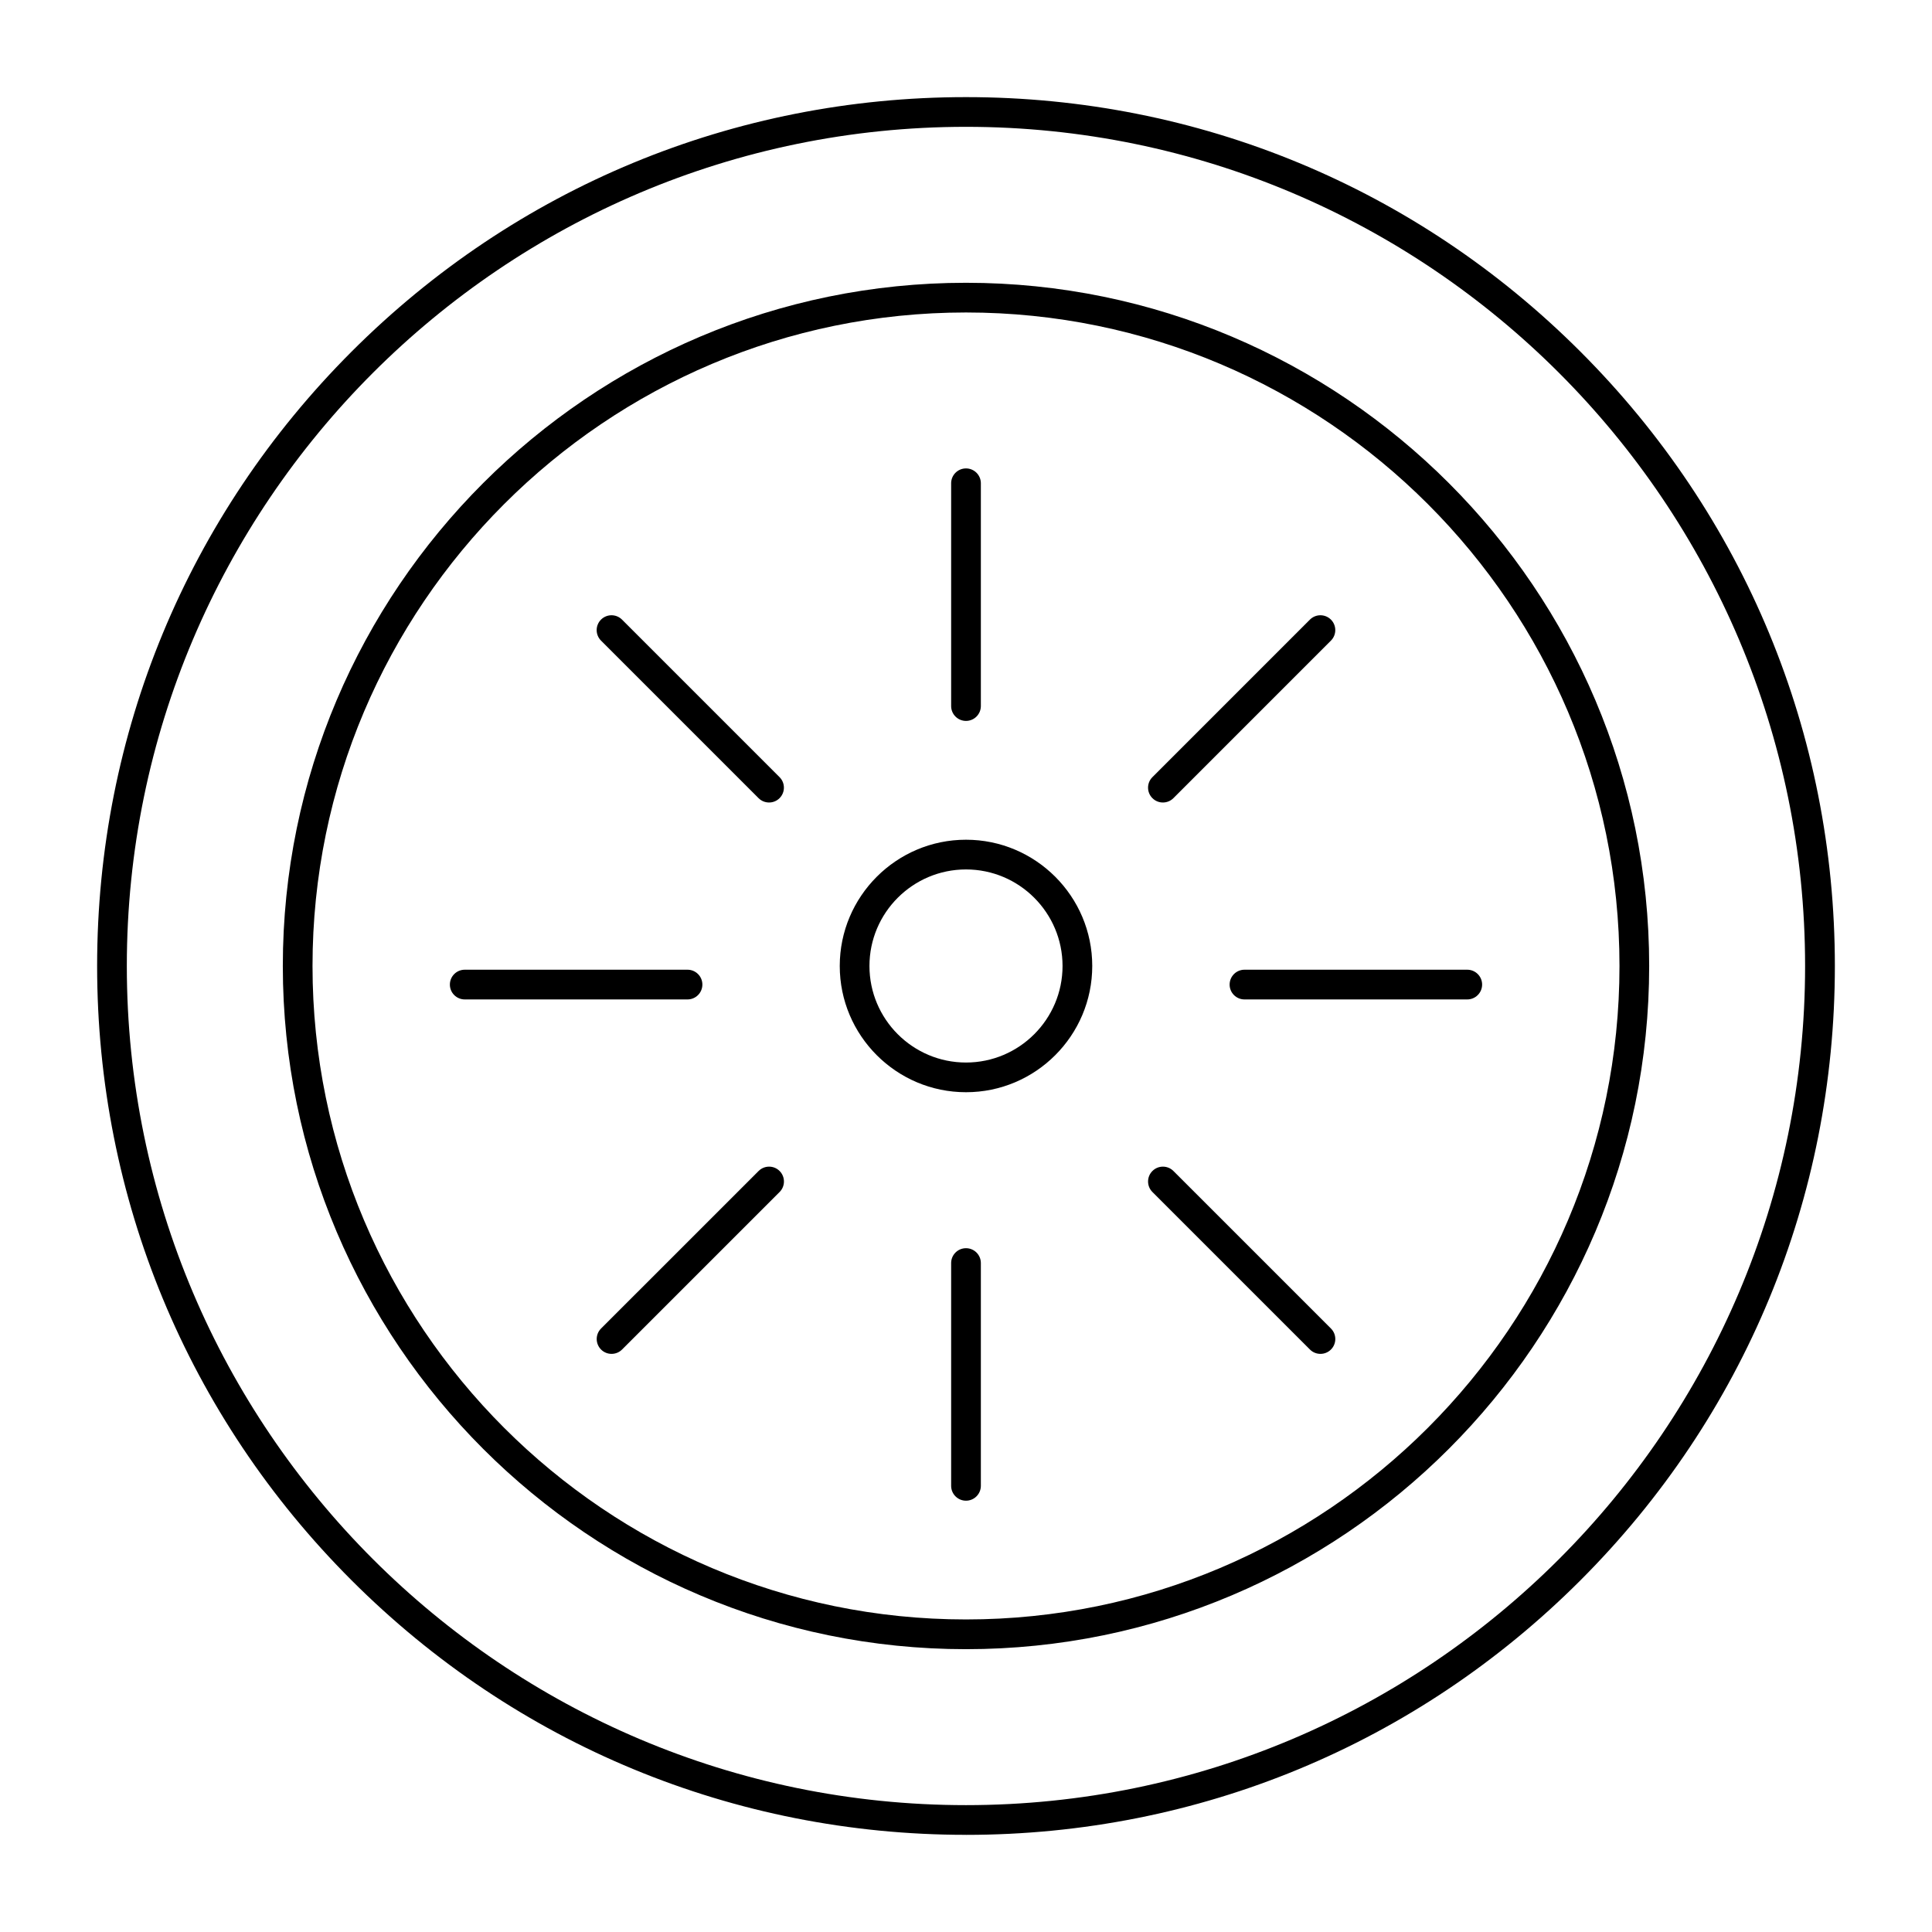<?xml version="1.0" encoding="UTF-8"?>
<!-- The Best Svg Icon site in the world: iconSvg.co, Visit us! https://iconsvg.co -->
<svg fill="#000000" width="800px" height="800px" version="1.1" viewBox="144 144 512 512" xmlns="http://www.w3.org/2000/svg">
 <g>
  <path d="m400 630.25c-61.504 0-119.32-23.949-162.82-67.441-43.492-43.484-67.441-101.31-67.441-162.81s23.949-119.32 67.441-162.82c43.488-43.492 101.31-67.441 162.82-67.441s119.33 23.949 162.82 67.441c43.488 43.488 67.438 101.31 67.438 162.82s-23.949 119.33-67.441 162.82c-43.488 43.488-101.31 67.438-162.81 67.438zm0-452.64c-122.62 0-222.39 99.762-222.39 222.39s99.762 222.38 222.38 222.38c122.62 0 222.38-99.762 222.38-222.38 0.004-122.62-99.758-222.39-222.38-222.39z"/>
  <path d="m400 581.05c-99.836 0-181.05-81.223-181.05-181.05-0.004-99.836 81.219-181.06 181.05-181.06s181.05 81.223 181.05 181.05c0 99.836-81.223 181.06-181.05 181.06zm0-354.24c-95.496 0-173.18 77.691-173.18 173.18 0 95.496 77.691 173.18 173.18 173.18 95.496 0 173.18-77.691 173.18-173.18 0-95.492-77.691-173.18-173.18-173.18z"/>
  <path d="m400 433.45c-18.449 0-33.457-15.008-33.457-33.457 0-18.449 15.008-33.457 33.457-33.457s33.457 15.008 33.457 33.457c-0.004 18.449-15.012 33.457-33.457 33.457zm0-59.039c-14.105 0-25.586 11.477-25.586 25.586s11.477 25.586 25.586 25.586 25.586-11.477 25.586-25.586c-0.004-14.109-11.48-25.586-25.586-25.586z"/>
  <path d="m400 335.05c-2.172 0-3.938-1.762-3.938-3.938v-59.039c0-2.172 1.762-3.938 3.938-3.938 2.172 0 3.938 1.762 3.938 3.938v59.039c-0.004 2.176-1.766 3.938-3.938 3.938z"/>
  <path d="m400 541.7c-2.172 0-3.938-1.762-3.938-3.938v-59.039c0-2.172 1.762-3.938 3.938-3.938 2.172 0 3.938 1.762 3.938 3.938v59.039c-0.004 2.176-1.766 3.938-3.938 3.938z"/>
  <path d="m452.18 356.67c-1.008 0-2.016-0.383-2.781-1.152-1.539-1.535-1.539-4.031 0-5.566l41.746-41.75c1.535-1.535 4.027-1.535 5.566 0 1.535 1.535 1.539 4.031 0 5.566l-41.746 41.75c-0.77 0.77-1.777 1.152-2.785 1.152z"/>
  <path d="m306.07 502.79c-1.008 0-2.016-0.383-2.785-1.152-1.535-1.539-1.535-4.031 0-5.566l41.75-41.746c1.539-1.539 4.031-1.539 5.566 0 1.535 1.539 1.535 4.031 0 5.566l-41.75 41.746c-0.77 0.77-1.777 1.152-2.781 1.152z"/>
  <path d="m532.84 408.86h-59.039c-2.172 0-3.938-1.762-3.938-3.938 0-2.172 1.762-3.938 3.938-3.938h59.039c2.172 0 3.938 1.762 3.938 3.938-0.004 2.176-1.766 3.938-3.938 3.938z"/>
  <path d="m326.2 408.86h-59.039c-2.172 0-3.938-1.762-3.938-3.938 0-2.172 1.762-3.938 3.938-3.938h59.039c2.172 0 3.938 1.762 3.938 3.938-0.004 2.176-1.766 3.938-3.938 3.938z"/>
  <path d="m493.93 502.79c-1.008 0-2.016-0.383-2.781-1.152l-41.746-41.746c-1.539-1.539-1.539-4.031 0-5.566 1.535-1.539 4.031-1.539 5.566 0l41.746 41.746c1.539 1.539 1.539 4.031 0 5.566-0.77 0.77-1.777 1.152-2.785 1.152z"/>
  <path d="m347.81 356.67c-1.008 0-2.016-0.383-2.785-1.152l-41.75-41.75c-1.535-1.539-1.535-4.031 0-5.566 1.539-1.535 4.031-1.535 5.566 0l41.75 41.75c1.535 1.539 1.535 4.031 0 5.566-0.766 0.77-1.773 1.152-2.781 1.152z"/>
 </g>
</svg>